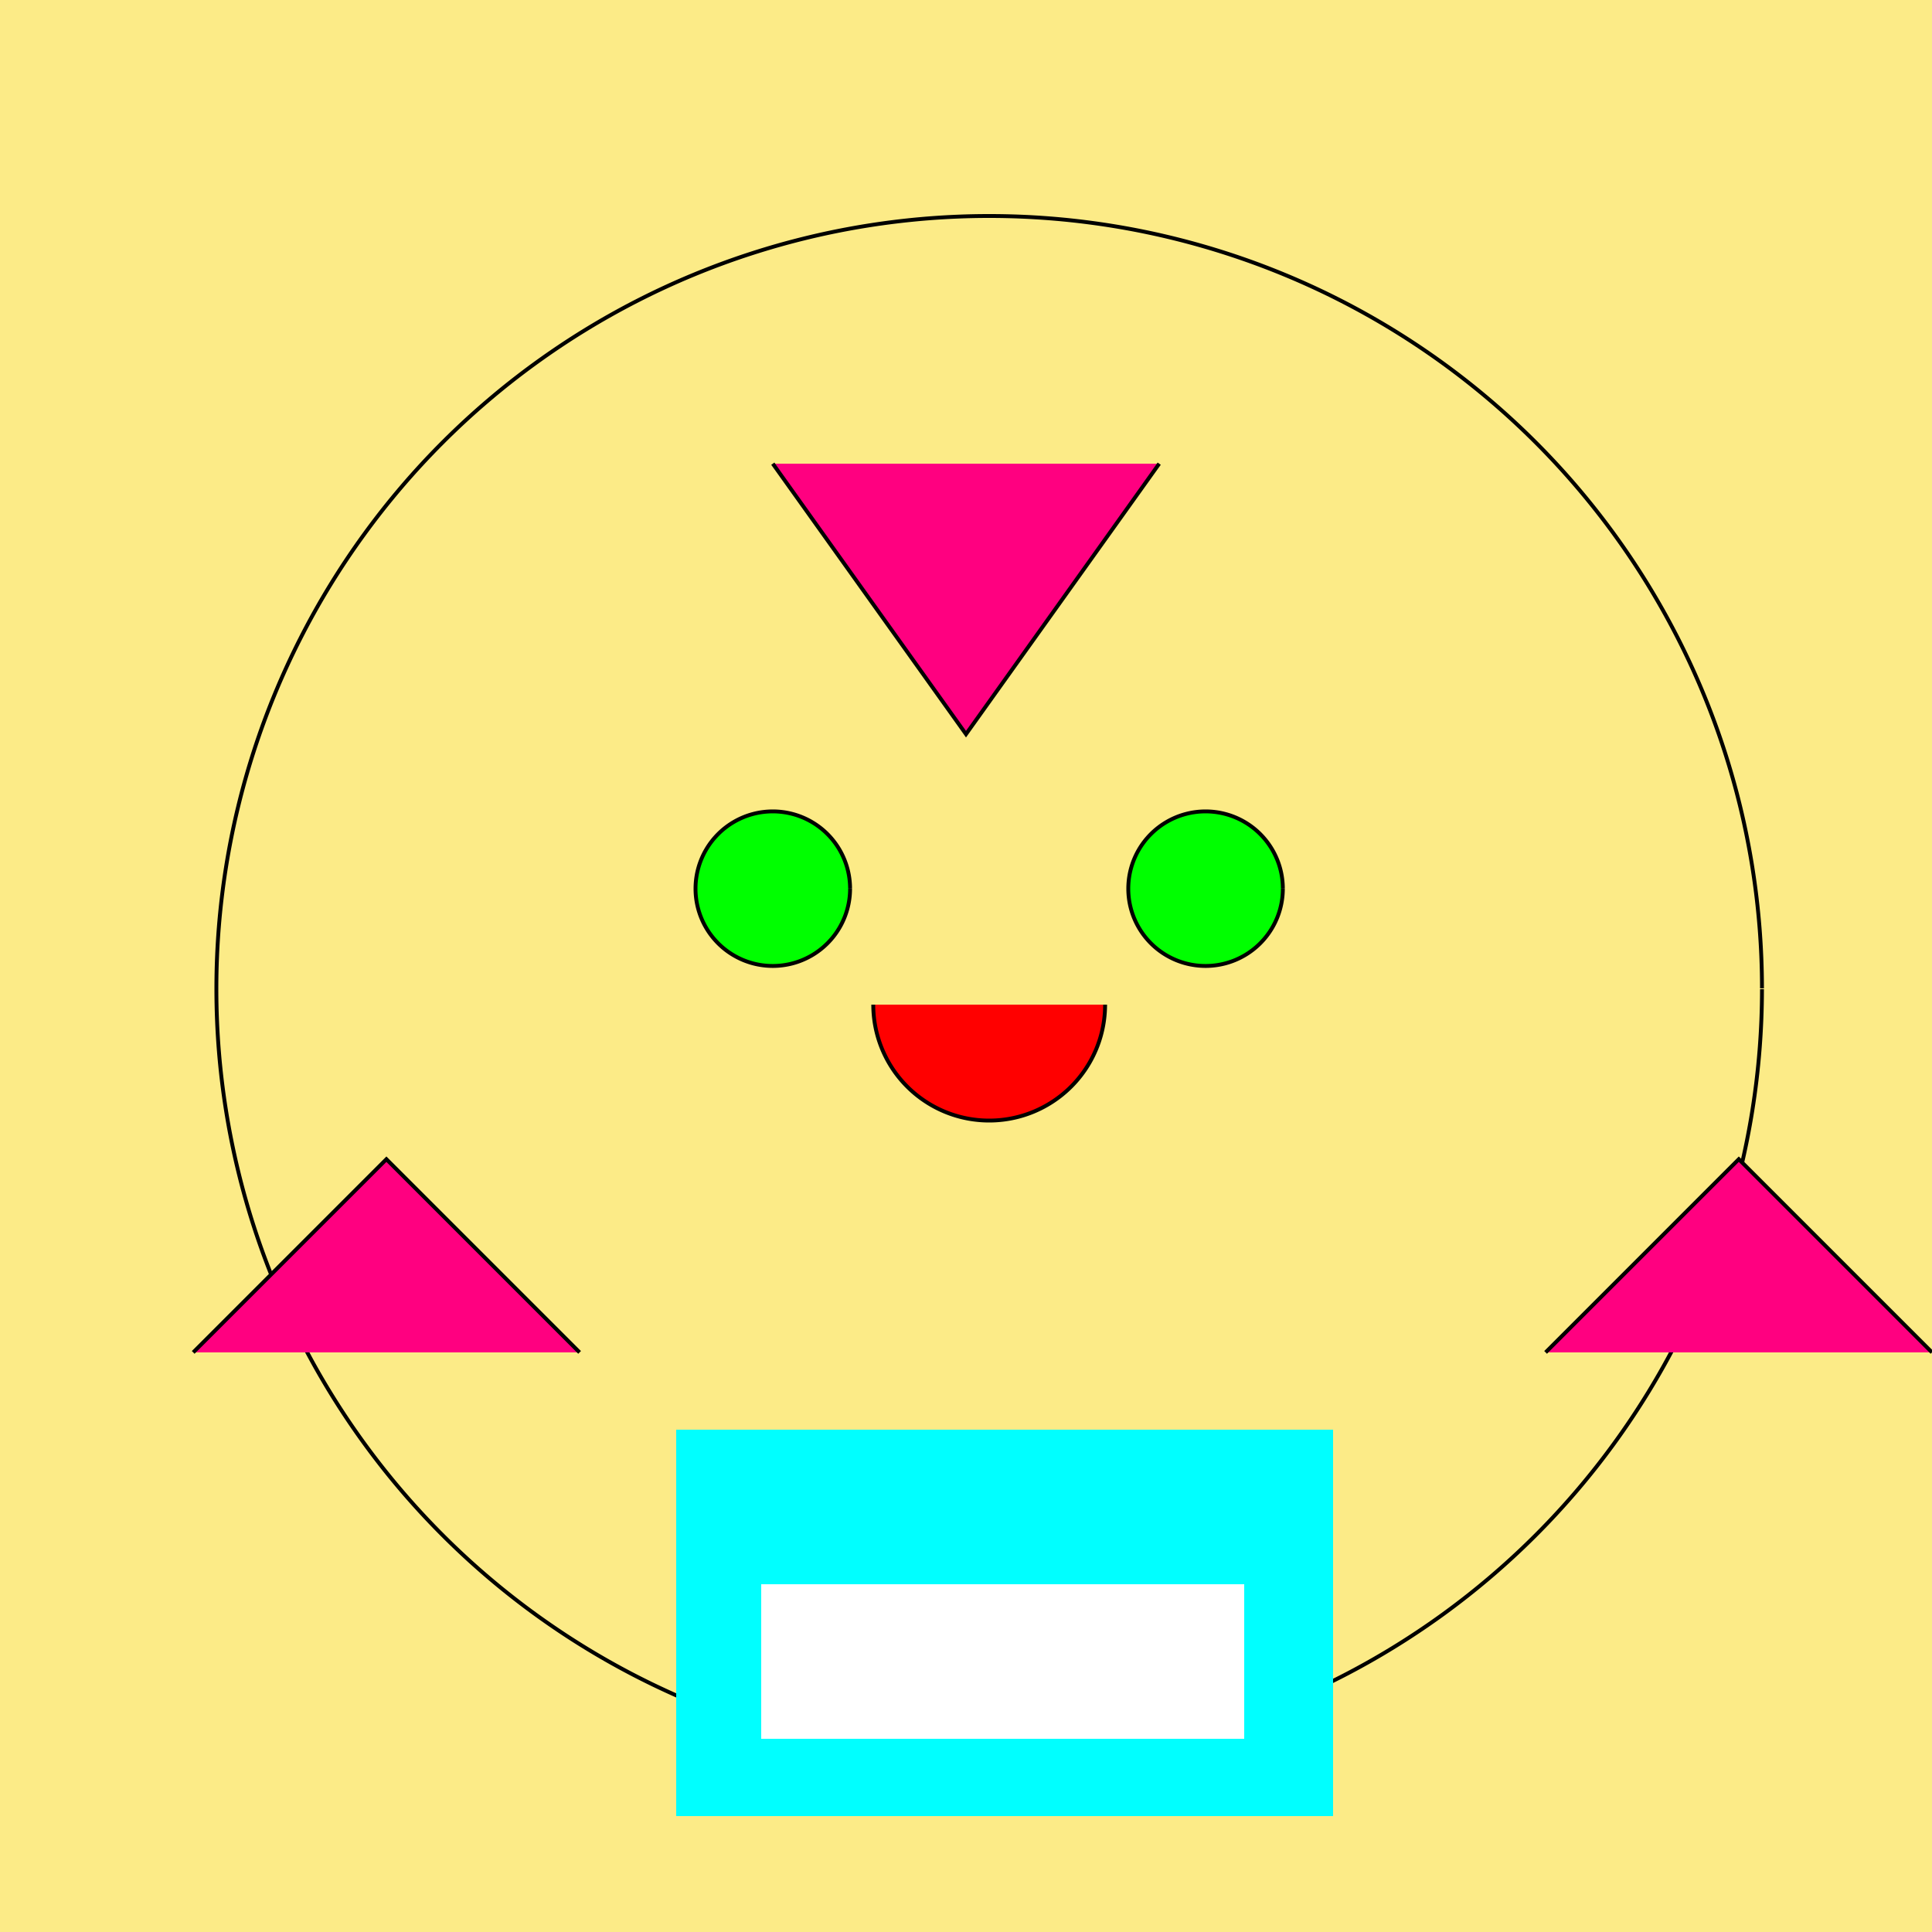 <!--

Generated by DrawGPT.
Free, open source, AI generated images in SVG, PNG, and HTML Canvas format.
https://drawgpt.ai

Created: 2023-09-26T02:51:32.179Z
Link: https://drawgpt.ai/prompt/16923/

-->
<svg xmlns="http://www.w3.org/2000/svg" xmlns:xlink="http://www.w3.org/1999/xlink" width="500" height="500"><defs/><g><rect fill="#fceb87" stroke="none" x="0" y="0" width="512" height="512"/><path fill="#fceb87" stroke="#000000" paint-order="fill stroke markers" d=" M 456 256 A 200 200 0 1 1 456 255.8" stroke-miterlimit="10" stroke-dasharray=""/><path fill="#00FF00" stroke="#000000" paint-order="fill stroke markers" d=" M 220 230 A 20 20 0 1 1 220 229.98" stroke-miterlimit="10" stroke-dasharray=""/><path fill="#00FF00" stroke="#000000" paint-order="fill stroke markers" d=" M 332 230 A 20 20 0 1 1 332 229.98" stroke-miterlimit="10" stroke-dasharray=""/><path fill="#FF0000" stroke="#000000" paint-order="fill stroke markers" d=" M 286 260 A 30 30 0 0 1 226 260" stroke-miterlimit="10" stroke-dasharray=""/><path fill="#FF0080" stroke="#000000" paint-order="fill stroke markers" d=" M 200 120 L 250 190 L 300 120" stroke-miterlimit="10" stroke-dasharray=""/><path fill="#FF0080" stroke="#000000" paint-order="fill stroke markers" d=" M 50 350 L 100 300 L 150 350" stroke-miterlimit="10" stroke-dasharray=""/><path fill="#FF0080" stroke="#000000" paint-order="fill stroke markers" d=" M 400 350 L 450 300 L 500 350" stroke-miterlimit="10" stroke-dasharray=""/><path fill="none" stroke="none"/><rect fill="#00FFFF" stroke="none" x="175" y="370" width="170" height="100"/><rect fill="#FFFFFF" stroke="none" x="197" y="410" width="125" height="40"/></g></svg>